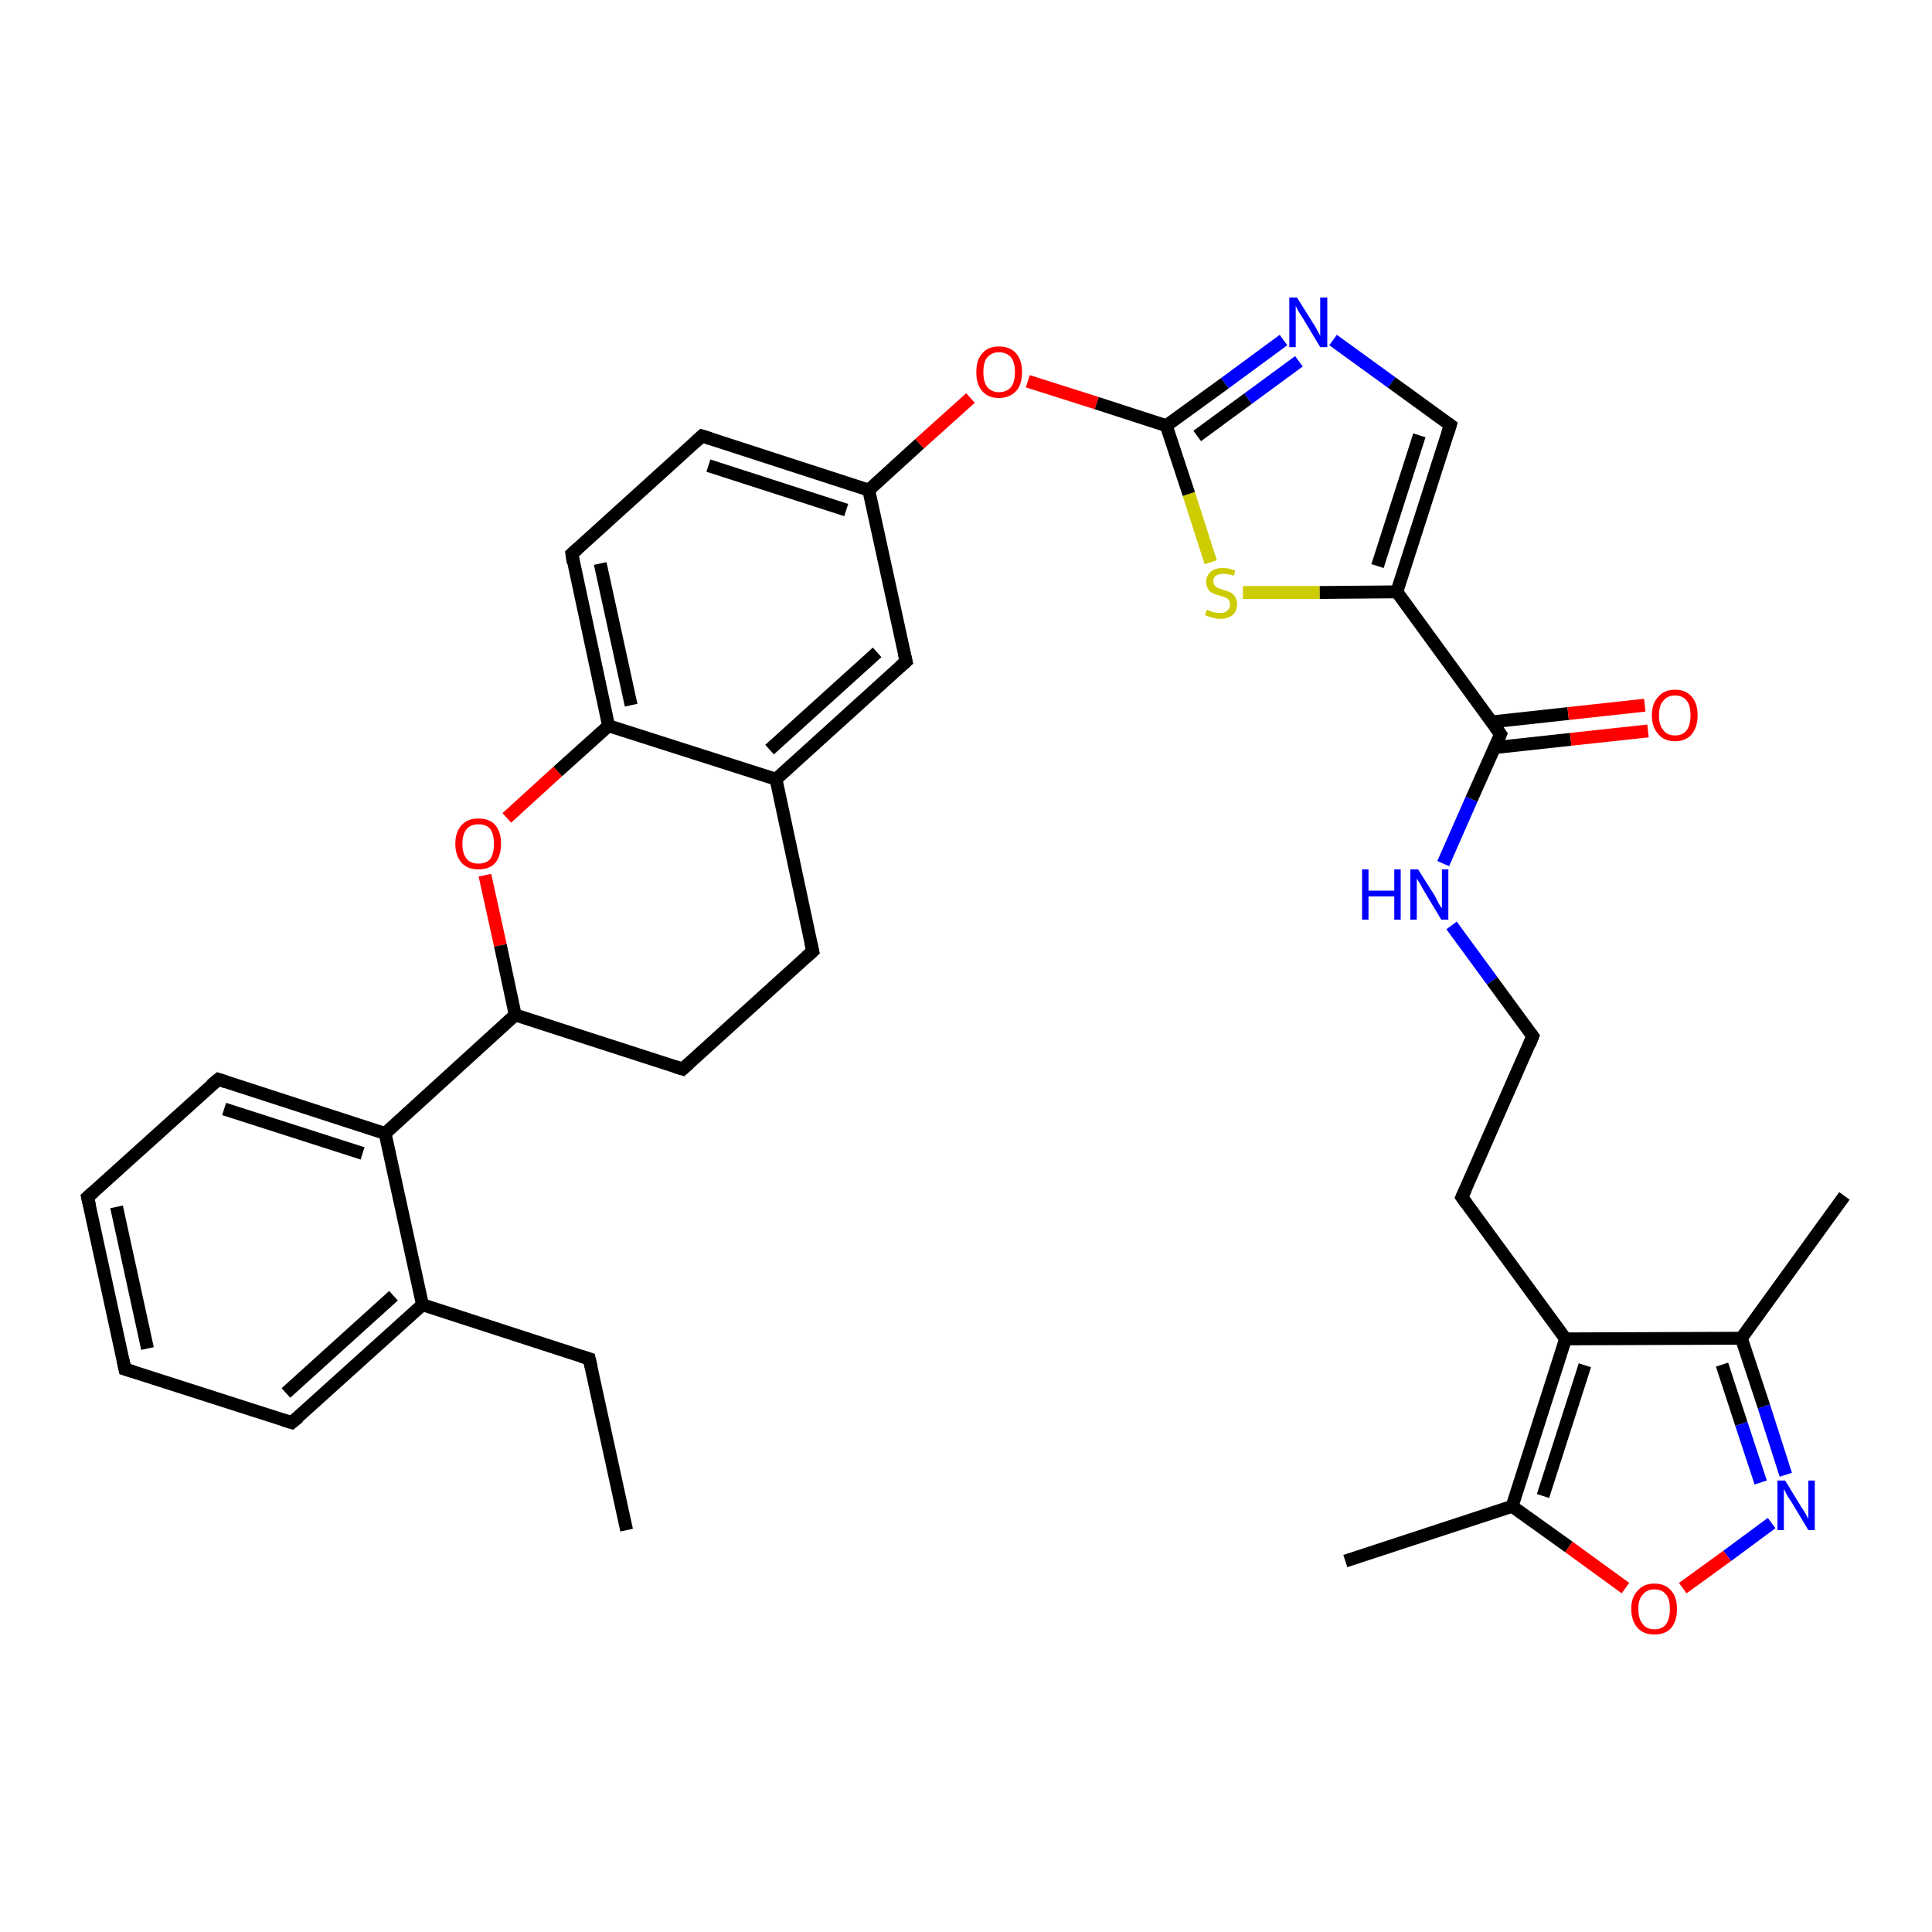 <?xml version='1.0' encoding='iso-8859-1'?>
<svg version='1.1' baseProfile='full'
              xmlns='http://www.w3.org/2000/svg'
                      xmlns:rdkit='http://www.rdkit.org/xml'
                      xmlns:xlink='http://www.w3.org/1999/xlink'
                  xml:space='preserve'
width='300px' height='300px' viewBox='0 0 300 300'>
<!-- END OF HEADER -->
<rect style='opacity:1.0;fill:#FFFFFF;stroke:none' width='300.0' height='300.0' x='0.0' y='0.0'> </rect>
<path class='bond-0 atom-0 atom-1' d='M 97.3,237.6 L 91.5,211.0' style='fill:none;fill-rule:evenodd;stroke:#000000;stroke-width:2.0px;stroke-linecap:butt;stroke-linejoin:miter;stroke-opacity:1' />
<path class='bond-1 atom-1 atom-2' d='M 91.5,211.0 L 65.6,202.6' style='fill:none;fill-rule:evenodd;stroke:#000000;stroke-width:2.0px;stroke-linecap:butt;stroke-linejoin:miter;stroke-opacity:1' />
<path class='bond-2 atom-2 atom-3' d='M 65.6,202.6 L 45.3,220.9' style='fill:none;fill-rule:evenodd;stroke:#000000;stroke-width:2.0px;stroke-linecap:butt;stroke-linejoin:miter;stroke-opacity:1' />
<path class='bond-2 atom-2 atom-3' d='M 61.1,201.2 L 44.4,216.3' style='fill:none;fill-rule:evenodd;stroke:#000000;stroke-width:2.0px;stroke-linecap:butt;stroke-linejoin:miter;stroke-opacity:1' />
<path class='bond-3 atom-3 atom-4' d='M 45.3,220.9 L 19.4,212.6' style='fill:none;fill-rule:evenodd;stroke:#000000;stroke-width:2.0px;stroke-linecap:butt;stroke-linejoin:miter;stroke-opacity:1' />
<path class='bond-4 atom-4 atom-5' d='M 19.4,212.6 L 13.6,185.9' style='fill:none;fill-rule:evenodd;stroke:#000000;stroke-width:2.0px;stroke-linecap:butt;stroke-linejoin:miter;stroke-opacity:1' />
<path class='bond-4 atom-4 atom-5' d='M 22.9,209.4 L 18.1,187.4' style='fill:none;fill-rule:evenodd;stroke:#000000;stroke-width:2.0px;stroke-linecap:butt;stroke-linejoin:miter;stroke-opacity:1' />
<path class='bond-5 atom-5 atom-6' d='M 13.6,185.9 L 33.9,167.6' style='fill:none;fill-rule:evenodd;stroke:#000000;stroke-width:2.0px;stroke-linecap:butt;stroke-linejoin:miter;stroke-opacity:1' />
<path class='bond-6 atom-6 atom-7' d='M 33.9,167.6 L 59.8,176.0' style='fill:none;fill-rule:evenodd;stroke:#000000;stroke-width:2.0px;stroke-linecap:butt;stroke-linejoin:miter;stroke-opacity:1' />
<path class='bond-6 atom-6 atom-7' d='M 34.8,172.2 L 56.3,179.1' style='fill:none;fill-rule:evenodd;stroke:#000000;stroke-width:2.0px;stroke-linecap:butt;stroke-linejoin:miter;stroke-opacity:1' />
<path class='bond-7 atom-7 atom-8' d='M 59.8,176.0 L 80.0,157.6' style='fill:none;fill-rule:evenodd;stroke:#000000;stroke-width:2.0px;stroke-linecap:butt;stroke-linejoin:miter;stroke-opacity:1' />
<path class='bond-8 atom-8 atom-9' d='M 80.0,157.6 L 106.0,166.0' style='fill:none;fill-rule:evenodd;stroke:#000000;stroke-width:2.0px;stroke-linecap:butt;stroke-linejoin:miter;stroke-opacity:1' />
<path class='bond-9 atom-9 atom-10' d='M 106.0,166.0 L 126.2,147.7' style='fill:none;fill-rule:evenodd;stroke:#000000;stroke-width:2.0px;stroke-linecap:butt;stroke-linejoin:miter;stroke-opacity:1' />
<path class='bond-10 atom-10 atom-11' d='M 126.2,147.7 L 120.5,121.0' style='fill:none;fill-rule:evenodd;stroke:#000000;stroke-width:2.0px;stroke-linecap:butt;stroke-linejoin:miter;stroke-opacity:1' />
<path class='bond-11 atom-11 atom-12' d='M 120.5,121.0 L 140.7,102.7' style='fill:none;fill-rule:evenodd;stroke:#000000;stroke-width:2.0px;stroke-linecap:butt;stroke-linejoin:miter;stroke-opacity:1' />
<path class='bond-11 atom-11 atom-12' d='M 119.5,116.4 L 136.2,101.3' style='fill:none;fill-rule:evenodd;stroke:#000000;stroke-width:2.0px;stroke-linecap:butt;stroke-linejoin:miter;stroke-opacity:1' />
<path class='bond-12 atom-12 atom-13' d='M 140.7,102.7 L 134.9,76.1' style='fill:none;fill-rule:evenodd;stroke:#000000;stroke-width:2.0px;stroke-linecap:butt;stroke-linejoin:miter;stroke-opacity:1' />
<path class='bond-13 atom-13 atom-14' d='M 134.9,76.1 L 142.8,68.9' style='fill:none;fill-rule:evenodd;stroke:#000000;stroke-width:2.0px;stroke-linecap:butt;stroke-linejoin:miter;stroke-opacity:1' />
<path class='bond-13 atom-13 atom-14' d='M 142.8,68.9 L 150.7,61.8' style='fill:none;fill-rule:evenodd;stroke:#FF0000;stroke-width:2.0px;stroke-linecap:butt;stroke-linejoin:miter;stroke-opacity:1' />
<path class='bond-14 atom-14 atom-15' d='M 159.6,59.2 L 170.3,62.6' style='fill:none;fill-rule:evenodd;stroke:#FF0000;stroke-width:2.0px;stroke-linecap:butt;stroke-linejoin:miter;stroke-opacity:1' />
<path class='bond-14 atom-14 atom-15' d='M 170.3,62.6 L 181.1,66.1' style='fill:none;fill-rule:evenodd;stroke:#000000;stroke-width:2.0px;stroke-linecap:butt;stroke-linejoin:miter;stroke-opacity:1' />
<path class='bond-15 atom-15 atom-16' d='M 181.1,66.1 L 190.2,59.5' style='fill:none;fill-rule:evenodd;stroke:#000000;stroke-width:2.0px;stroke-linecap:butt;stroke-linejoin:miter;stroke-opacity:1' />
<path class='bond-15 atom-15 atom-16' d='M 190.2,59.5 L 199.3,52.8' style='fill:none;fill-rule:evenodd;stroke:#0000FF;stroke-width:2.0px;stroke-linecap:butt;stroke-linejoin:miter;stroke-opacity:1' />
<path class='bond-15 atom-15 atom-16' d='M 185.9,67.7 L 193.8,61.9' style='fill:none;fill-rule:evenodd;stroke:#000000;stroke-width:2.0px;stroke-linecap:butt;stroke-linejoin:miter;stroke-opacity:1' />
<path class='bond-15 atom-15 atom-16' d='M 193.8,61.9 L 201.7,56.1' style='fill:none;fill-rule:evenodd;stroke:#0000FF;stroke-width:2.0px;stroke-linecap:butt;stroke-linejoin:miter;stroke-opacity:1' />
<path class='bond-16 atom-16 atom-17' d='M 207.0,52.8 L 216.1,59.4' style='fill:none;fill-rule:evenodd;stroke:#0000FF;stroke-width:2.0px;stroke-linecap:butt;stroke-linejoin:miter;stroke-opacity:1' />
<path class='bond-16 atom-16 atom-17' d='M 216.1,59.4 L 225.2,66.0' style='fill:none;fill-rule:evenodd;stroke:#000000;stroke-width:2.0px;stroke-linecap:butt;stroke-linejoin:miter;stroke-opacity:1' />
<path class='bond-17 atom-17 atom-18' d='M 225.2,66.0 L 216.9,91.9' style='fill:none;fill-rule:evenodd;stroke:#000000;stroke-width:2.0px;stroke-linecap:butt;stroke-linejoin:miter;stroke-opacity:1' />
<path class='bond-17 atom-17 atom-18' d='M 220.4,67.6 L 213.9,87.9' style='fill:none;fill-rule:evenodd;stroke:#000000;stroke-width:2.0px;stroke-linecap:butt;stroke-linejoin:miter;stroke-opacity:1' />
<path class='bond-18 atom-18 atom-19' d='M 216.9,91.9 L 204.9,92.0' style='fill:none;fill-rule:evenodd;stroke:#000000;stroke-width:2.0px;stroke-linecap:butt;stroke-linejoin:miter;stroke-opacity:1' />
<path class='bond-18 atom-18 atom-19' d='M 204.9,92.0 L 193.0,92.0' style='fill:none;fill-rule:evenodd;stroke:#CCCC00;stroke-width:2.0px;stroke-linecap:butt;stroke-linejoin:miter;stroke-opacity:1' />
<path class='bond-19 atom-18 atom-20' d='M 216.9,91.9 L 233.0,114.0' style='fill:none;fill-rule:evenodd;stroke:#000000;stroke-width:2.0px;stroke-linecap:butt;stroke-linejoin:miter;stroke-opacity:1' />
<path class='bond-20 atom-20 atom-21' d='M 232.0,116.1 L 243.9,114.8' style='fill:none;fill-rule:evenodd;stroke:#000000;stroke-width:2.0px;stroke-linecap:butt;stroke-linejoin:miter;stroke-opacity:1' />
<path class='bond-20 atom-20 atom-21' d='M 243.9,114.8 L 255.9,113.5' style='fill:none;fill-rule:evenodd;stroke:#FF0000;stroke-width:2.0px;stroke-linecap:butt;stroke-linejoin:miter;stroke-opacity:1' />
<path class='bond-20 atom-20 atom-21' d='M 231.6,112.1 L 243.5,110.8' style='fill:none;fill-rule:evenodd;stroke:#000000;stroke-width:2.0px;stroke-linecap:butt;stroke-linejoin:miter;stroke-opacity:1' />
<path class='bond-20 atom-20 atom-21' d='M 243.5,110.8 L 255.4,109.5' style='fill:none;fill-rule:evenodd;stroke:#FF0000;stroke-width:2.0px;stroke-linecap:butt;stroke-linejoin:miter;stroke-opacity:1' />
<path class='bond-21 atom-20 atom-22' d='M 233.0,114.0 L 228.5,124.1' style='fill:none;fill-rule:evenodd;stroke:#000000;stroke-width:2.0px;stroke-linecap:butt;stroke-linejoin:miter;stroke-opacity:1' />
<path class='bond-21 atom-20 atom-22' d='M 228.5,124.1 L 224.1,134.1' style='fill:none;fill-rule:evenodd;stroke:#0000FF;stroke-width:2.0px;stroke-linecap:butt;stroke-linejoin:miter;stroke-opacity:1' />
<path class='bond-22 atom-22 atom-23' d='M 225.4,143.7 L 231.7,152.3' style='fill:none;fill-rule:evenodd;stroke:#0000FF;stroke-width:2.0px;stroke-linecap:butt;stroke-linejoin:miter;stroke-opacity:1' />
<path class='bond-22 atom-22 atom-23' d='M 231.7,152.3 L 238.0,160.9' style='fill:none;fill-rule:evenodd;stroke:#000000;stroke-width:2.0px;stroke-linecap:butt;stroke-linejoin:miter;stroke-opacity:1' />
<path class='bond-23 atom-23 atom-24' d='M 238.0,160.9 L 227.0,185.9' style='fill:none;fill-rule:evenodd;stroke:#000000;stroke-width:2.0px;stroke-linecap:butt;stroke-linejoin:miter;stroke-opacity:1' />
<path class='bond-24 atom-24 atom-25' d='M 227.0,185.9 L 243.1,207.9' style='fill:none;fill-rule:evenodd;stroke:#000000;stroke-width:2.0px;stroke-linecap:butt;stroke-linejoin:miter;stroke-opacity:1' />
<path class='bond-25 atom-25 atom-26' d='M 243.1,207.9 L 270.4,207.8' style='fill:none;fill-rule:evenodd;stroke:#000000;stroke-width:2.0px;stroke-linecap:butt;stroke-linejoin:miter;stroke-opacity:1' />
<path class='bond-26 atom-26 atom-27' d='M 270.4,207.8 L 286.4,185.7' style='fill:none;fill-rule:evenodd;stroke:#000000;stroke-width:2.0px;stroke-linecap:butt;stroke-linejoin:miter;stroke-opacity:1' />
<path class='bond-27 atom-26 atom-28' d='M 270.4,207.8 L 273.9,218.4' style='fill:none;fill-rule:evenodd;stroke:#000000;stroke-width:2.0px;stroke-linecap:butt;stroke-linejoin:miter;stroke-opacity:1' />
<path class='bond-27 atom-26 atom-28' d='M 273.9,218.4 L 277.3,229.0' style='fill:none;fill-rule:evenodd;stroke:#0000FF;stroke-width:2.0px;stroke-linecap:butt;stroke-linejoin:miter;stroke-opacity:1' />
<path class='bond-27 atom-26 atom-28' d='M 267.4,211.9 L 270.4,221.1' style='fill:none;fill-rule:evenodd;stroke:#000000;stroke-width:2.0px;stroke-linecap:butt;stroke-linejoin:miter;stroke-opacity:1' />
<path class='bond-27 atom-26 atom-28' d='M 270.4,221.1 L 273.4,230.2' style='fill:none;fill-rule:evenodd;stroke:#0000FF;stroke-width:2.0px;stroke-linecap:butt;stroke-linejoin:miter;stroke-opacity:1' />
<path class='bond-28 atom-28 atom-29' d='M 275.1,236.5 L 268.2,241.6' style='fill:none;fill-rule:evenodd;stroke:#0000FF;stroke-width:2.0px;stroke-linecap:butt;stroke-linejoin:miter;stroke-opacity:1' />
<path class='bond-28 atom-28 atom-29' d='M 268.2,241.6 L 261.3,246.6' style='fill:none;fill-rule:evenodd;stroke:#FF0000;stroke-width:2.0px;stroke-linecap:butt;stroke-linejoin:miter;stroke-opacity:1' />
<path class='bond-29 atom-29 atom-30' d='M 252.4,246.6 L 243.6,240.2' style='fill:none;fill-rule:evenodd;stroke:#FF0000;stroke-width:2.0px;stroke-linecap:butt;stroke-linejoin:miter;stroke-opacity:1' />
<path class='bond-29 atom-29 atom-30' d='M 243.6,240.2 L 234.8,233.9' style='fill:none;fill-rule:evenodd;stroke:#000000;stroke-width:2.0px;stroke-linecap:butt;stroke-linejoin:miter;stroke-opacity:1' />
<path class='bond-30 atom-30 atom-31' d='M 234.8,233.9 L 208.9,242.4' style='fill:none;fill-rule:evenodd;stroke:#000000;stroke-width:2.0px;stroke-linecap:butt;stroke-linejoin:miter;stroke-opacity:1' />
<path class='bond-31 atom-13 atom-32' d='M 134.9,76.1 L 109.0,67.7' style='fill:none;fill-rule:evenodd;stroke:#000000;stroke-width:2.0px;stroke-linecap:butt;stroke-linejoin:miter;stroke-opacity:1' />
<path class='bond-31 atom-13 atom-32' d='M 131.4,79.2 L 110.0,72.3' style='fill:none;fill-rule:evenodd;stroke:#000000;stroke-width:2.0px;stroke-linecap:butt;stroke-linejoin:miter;stroke-opacity:1' />
<path class='bond-32 atom-32 atom-33' d='M 109.0,67.7 L 88.8,86.0' style='fill:none;fill-rule:evenodd;stroke:#000000;stroke-width:2.0px;stroke-linecap:butt;stroke-linejoin:miter;stroke-opacity:1' />
<path class='bond-33 atom-33 atom-34' d='M 88.8,86.0 L 94.5,112.7' style='fill:none;fill-rule:evenodd;stroke:#000000;stroke-width:2.0px;stroke-linecap:butt;stroke-linejoin:miter;stroke-opacity:1' />
<path class='bond-33 atom-33 atom-34' d='M 93.2,87.5 L 98.0,109.5' style='fill:none;fill-rule:evenodd;stroke:#000000;stroke-width:2.0px;stroke-linecap:butt;stroke-linejoin:miter;stroke-opacity:1' />
<path class='bond-34 atom-34 atom-35' d='M 94.5,112.7 L 86.6,119.8' style='fill:none;fill-rule:evenodd;stroke:#000000;stroke-width:2.0px;stroke-linecap:butt;stroke-linejoin:miter;stroke-opacity:1' />
<path class='bond-34 atom-34 atom-35' d='M 86.6,119.8 L 78.7,127.0' style='fill:none;fill-rule:evenodd;stroke:#FF0000;stroke-width:2.0px;stroke-linecap:butt;stroke-linejoin:miter;stroke-opacity:1' />
<path class='bond-35 atom-7 atom-2' d='M 59.8,176.0 L 65.6,202.6' style='fill:none;fill-rule:evenodd;stroke:#000000;stroke-width:2.0px;stroke-linecap:butt;stroke-linejoin:miter;stroke-opacity:1' />
<path class='bond-36 atom-35 atom-8' d='M 75.3,135.9 L 77.7,146.8' style='fill:none;fill-rule:evenodd;stroke:#FF0000;stroke-width:2.0px;stroke-linecap:butt;stroke-linejoin:miter;stroke-opacity:1' />
<path class='bond-36 atom-35 atom-8' d='M 77.7,146.8 L 80.0,157.6' style='fill:none;fill-rule:evenodd;stroke:#000000;stroke-width:2.0px;stroke-linecap:butt;stroke-linejoin:miter;stroke-opacity:1' />
<path class='bond-37 atom-34 atom-11' d='M 94.5,112.7 L 120.5,121.0' style='fill:none;fill-rule:evenodd;stroke:#000000;stroke-width:2.0px;stroke-linecap:butt;stroke-linejoin:miter;stroke-opacity:1' />
<path class='bond-38 atom-19 atom-15' d='M 188.0,87.3 L 184.6,76.7' style='fill:none;fill-rule:evenodd;stroke:#CCCC00;stroke-width:2.0px;stroke-linecap:butt;stroke-linejoin:miter;stroke-opacity:1' />
<path class='bond-38 atom-19 atom-15' d='M 184.6,76.7 L 181.1,66.1' style='fill:none;fill-rule:evenodd;stroke:#000000;stroke-width:2.0px;stroke-linecap:butt;stroke-linejoin:miter;stroke-opacity:1' />
<path class='bond-39 atom-30 atom-25' d='M 234.8,233.9 L 243.1,207.9' style='fill:none;fill-rule:evenodd;stroke:#000000;stroke-width:2.0px;stroke-linecap:butt;stroke-linejoin:miter;stroke-opacity:1' />
<path class='bond-39 atom-30 atom-25' d='M 239.6,232.3 L 246.1,212.0' style='fill:none;fill-rule:evenodd;stroke:#000000;stroke-width:2.0px;stroke-linecap:butt;stroke-linejoin:miter;stroke-opacity:1' />
<path d='M 91.8,212.3 L 91.5,211.0 L 90.2,210.6' style='fill:none;stroke:#000000;stroke-width:2.0px;stroke-linecap:butt;stroke-linejoin:miter;stroke-opacity:1;' />
<path d='M 46.4,220.0 L 45.3,220.9 L 44.0,220.5' style='fill:none;stroke:#000000;stroke-width:2.0px;stroke-linecap:butt;stroke-linejoin:miter;stroke-opacity:1;' />
<path d='M 20.7,213.0 L 19.4,212.6 L 19.1,211.2' style='fill:none;stroke:#000000;stroke-width:2.0px;stroke-linecap:butt;stroke-linejoin:miter;stroke-opacity:1;' />
<path d='M 13.9,187.2 L 13.6,185.9 L 14.6,185.0' style='fill:none;stroke:#000000;stroke-width:2.0px;stroke-linecap:butt;stroke-linejoin:miter;stroke-opacity:1;' />
<path d='M 32.8,168.5 L 33.9,167.6 L 35.1,168.0' style='fill:none;stroke:#000000;stroke-width:2.0px;stroke-linecap:butt;stroke-linejoin:miter;stroke-opacity:1;' />
<path d='M 104.7,165.6 L 106.0,166.0 L 107.0,165.1' style='fill:none;stroke:#000000;stroke-width:2.0px;stroke-linecap:butt;stroke-linejoin:miter;stroke-opacity:1;' />
<path d='M 125.2,148.6 L 126.2,147.7 L 125.9,146.4' style='fill:none;stroke:#000000;stroke-width:2.0px;stroke-linecap:butt;stroke-linejoin:miter;stroke-opacity:1;' />
<path d='M 139.7,103.6 L 140.7,102.7 L 140.4,101.4' style='fill:none;stroke:#000000;stroke-width:2.0px;stroke-linecap:butt;stroke-linejoin:miter;stroke-opacity:1;' />
<path d='M 224.8,65.7 L 225.2,66.0 L 224.8,67.3' style='fill:none;stroke:#000000;stroke-width:2.0px;stroke-linecap:butt;stroke-linejoin:miter;stroke-opacity:1;' />
<path d='M 232.2,112.9 L 233.0,114.0 L 232.8,114.5' style='fill:none;stroke:#000000;stroke-width:2.0px;stroke-linecap:butt;stroke-linejoin:miter;stroke-opacity:1;' />
<path d='M 237.7,160.5 L 238.0,160.9 L 237.5,162.2' style='fill:none;stroke:#000000;stroke-width:2.0px;stroke-linecap:butt;stroke-linejoin:miter;stroke-opacity:1;' />
<path d='M 227.6,184.6 L 227.0,185.9 L 227.8,187.0' style='fill:none;stroke:#000000;stroke-width:2.0px;stroke-linecap:butt;stroke-linejoin:miter;stroke-opacity:1;' />
<path d='M 110.3,68.1 L 109.0,67.7 L 108.0,68.6' style='fill:none;stroke:#000000;stroke-width:2.0px;stroke-linecap:butt;stroke-linejoin:miter;stroke-opacity:1;' />
<path d='M 89.8,85.1 L 88.8,86.0 L 89.0,87.4' style='fill:none;stroke:#000000;stroke-width:2.0px;stroke-linecap:butt;stroke-linejoin:miter;stroke-opacity:1;' />
<path class='atom-14' d='M 151.6 57.8
Q 151.6 55.9, 152.5 54.9
Q 153.4 53.8, 155.1 53.8
Q 156.9 53.8, 157.8 54.9
Q 158.7 55.9, 158.7 57.8
Q 158.7 59.7, 157.8 60.7
Q 156.8 61.8, 155.1 61.8
Q 153.4 61.8, 152.5 60.7
Q 151.6 59.7, 151.6 57.8
M 155.1 60.9
Q 156.3 60.9, 157.0 60.1
Q 157.6 59.3, 157.6 57.8
Q 157.6 56.3, 157.0 55.5
Q 156.3 54.7, 155.1 54.7
Q 154.0 54.7, 153.3 55.5
Q 152.7 56.2, 152.7 57.8
Q 152.7 59.3, 153.3 60.1
Q 154.0 60.9, 155.1 60.9
' fill='#FF0000'/>
<path class='atom-16' d='M 201.4 46.2
L 203.9 50.2
Q 204.2 50.6, 204.6 51.4
Q 205.0 52.1, 205.0 52.2
L 205.0 46.2
L 206.1 46.2
L 206.1 53.9
L 205.0 53.9
L 202.3 49.4
Q 202.0 48.9, 201.6 48.3
Q 201.3 47.7, 201.2 47.5
L 201.2 53.9
L 200.2 53.9
L 200.2 46.2
L 201.4 46.2
' fill='#0000FF'/>
<path class='atom-19' d='M 187.4 94.7
Q 187.5 94.7, 187.9 94.9
Q 188.2 95.0, 188.6 95.1
Q 189.0 95.2, 189.4 95.2
Q 190.2 95.2, 190.6 94.8
Q 191.0 94.5, 191.0 93.9
Q 191.0 93.4, 190.8 93.2
Q 190.6 92.9, 190.3 92.8
Q 189.9 92.6, 189.4 92.5
Q 188.7 92.3, 188.3 92.1
Q 187.9 91.9, 187.6 91.5
Q 187.3 91.0, 187.3 90.3
Q 187.3 89.4, 188.0 88.8
Q 188.6 88.2, 189.9 88.2
Q 190.8 88.2, 191.8 88.6
L 191.6 89.4
Q 190.7 89.1, 190.0 89.1
Q 189.2 89.1, 188.8 89.4
Q 188.4 89.7, 188.4 90.2
Q 188.4 90.6, 188.6 90.9
Q 188.8 91.1, 189.1 91.3
Q 189.4 91.4, 190.0 91.6
Q 190.7 91.8, 191.1 92.0
Q 191.5 92.2, 191.8 92.7
Q 192.1 93.1, 192.1 93.9
Q 192.1 94.9, 191.4 95.5
Q 190.7 96.1, 189.5 96.1
Q 188.8 96.1, 188.3 95.9
Q 187.7 95.8, 187.1 95.5
L 187.4 94.7
' fill='#CCCC00'/>
<path class='atom-21' d='M 256.5 111.1
Q 256.5 109.2, 257.5 108.2
Q 258.4 107.1, 260.1 107.1
Q 261.8 107.1, 262.7 108.2
Q 263.6 109.2, 263.6 111.1
Q 263.6 112.9, 262.7 114.0
Q 261.8 115.1, 260.1 115.1
Q 258.4 115.1, 257.5 114.0
Q 256.5 112.9, 256.5 111.1
M 260.1 114.2
Q 261.3 114.2, 261.9 113.4
Q 262.5 112.6, 262.5 111.1
Q 262.5 109.5, 261.9 108.8
Q 261.3 108.0, 260.1 108.0
Q 258.9 108.0, 258.3 108.8
Q 257.6 109.5, 257.6 111.1
Q 257.6 112.6, 258.3 113.4
Q 258.9 114.2, 260.1 114.2
' fill='#FF0000'/>
<path class='atom-22' d='M 211.5 135.0
L 212.5 135.0
L 212.5 138.3
L 216.5 138.3
L 216.5 135.0
L 217.5 135.0
L 217.5 142.8
L 216.5 142.8
L 216.5 139.2
L 212.5 139.2
L 212.5 142.8
L 211.5 142.8
L 211.5 135.0
' fill='#0000FF'/>
<path class='atom-22' d='M 220.2 135.0
L 222.8 139.1
Q 223.0 139.5, 223.4 140.3
Q 223.8 141.0, 223.9 141.0
L 223.9 135.0
L 224.9 135.0
L 224.9 142.8
L 223.8 142.8
L 221.1 138.3
Q 220.8 137.8, 220.5 137.2
Q 220.1 136.6, 220.0 136.4
L 220.0 142.8
L 219.0 142.8
L 219.0 135.0
L 220.2 135.0
' fill='#0000FF'/>
<path class='atom-28' d='M 277.2 229.9
L 279.7 234.0
Q 280.0 234.4, 280.4 235.1
Q 280.8 235.8, 280.8 235.9
L 280.8 229.9
L 281.8 229.9
L 281.8 237.6
L 280.8 237.6
L 278.1 233.1
Q 277.7 232.6, 277.4 232.0
Q 277.1 231.4, 277.0 231.2
L 277.0 237.6
L 276.0 237.6
L 276.0 229.9
L 277.2 229.9
' fill='#0000FF'/>
<path class='atom-29' d='M 253.3 249.8
Q 253.3 248.0, 254.3 247.0
Q 255.2 245.9, 256.9 245.9
Q 258.6 245.9, 259.5 247.0
Q 260.4 248.0, 260.4 249.8
Q 260.4 251.7, 259.5 252.8
Q 258.6 253.8, 256.9 253.8
Q 255.2 253.8, 254.3 252.8
Q 253.3 251.7, 253.3 249.8
M 256.9 253.0
Q 258.1 253.0, 258.7 252.2
Q 259.3 251.4, 259.3 249.8
Q 259.3 248.3, 258.7 247.6
Q 258.1 246.8, 256.9 246.8
Q 255.7 246.8, 255.1 247.6
Q 254.4 248.3, 254.4 249.8
Q 254.4 251.4, 255.1 252.2
Q 255.7 253.0, 256.9 253.0
' fill='#FF0000'/>
<path class='atom-35' d='M 70.7 131.0
Q 70.7 129.2, 71.7 128.1
Q 72.6 127.1, 74.3 127.1
Q 76.0 127.1, 76.9 128.1
Q 77.8 129.2, 77.8 131.0
Q 77.8 132.9, 76.9 134.0
Q 76.0 135.0, 74.3 135.0
Q 72.6 135.0, 71.7 134.0
Q 70.7 132.9, 70.7 131.0
M 74.3 134.1
Q 75.5 134.1, 76.1 133.4
Q 76.7 132.6, 76.7 131.0
Q 76.7 129.5, 76.1 128.7
Q 75.5 128.0, 74.3 128.0
Q 73.1 128.0, 72.5 128.7
Q 71.8 129.5, 71.8 131.0
Q 71.8 132.6, 72.5 133.4
Q 73.1 134.1, 74.3 134.1
' fill='#FF0000'/>
</svg>
